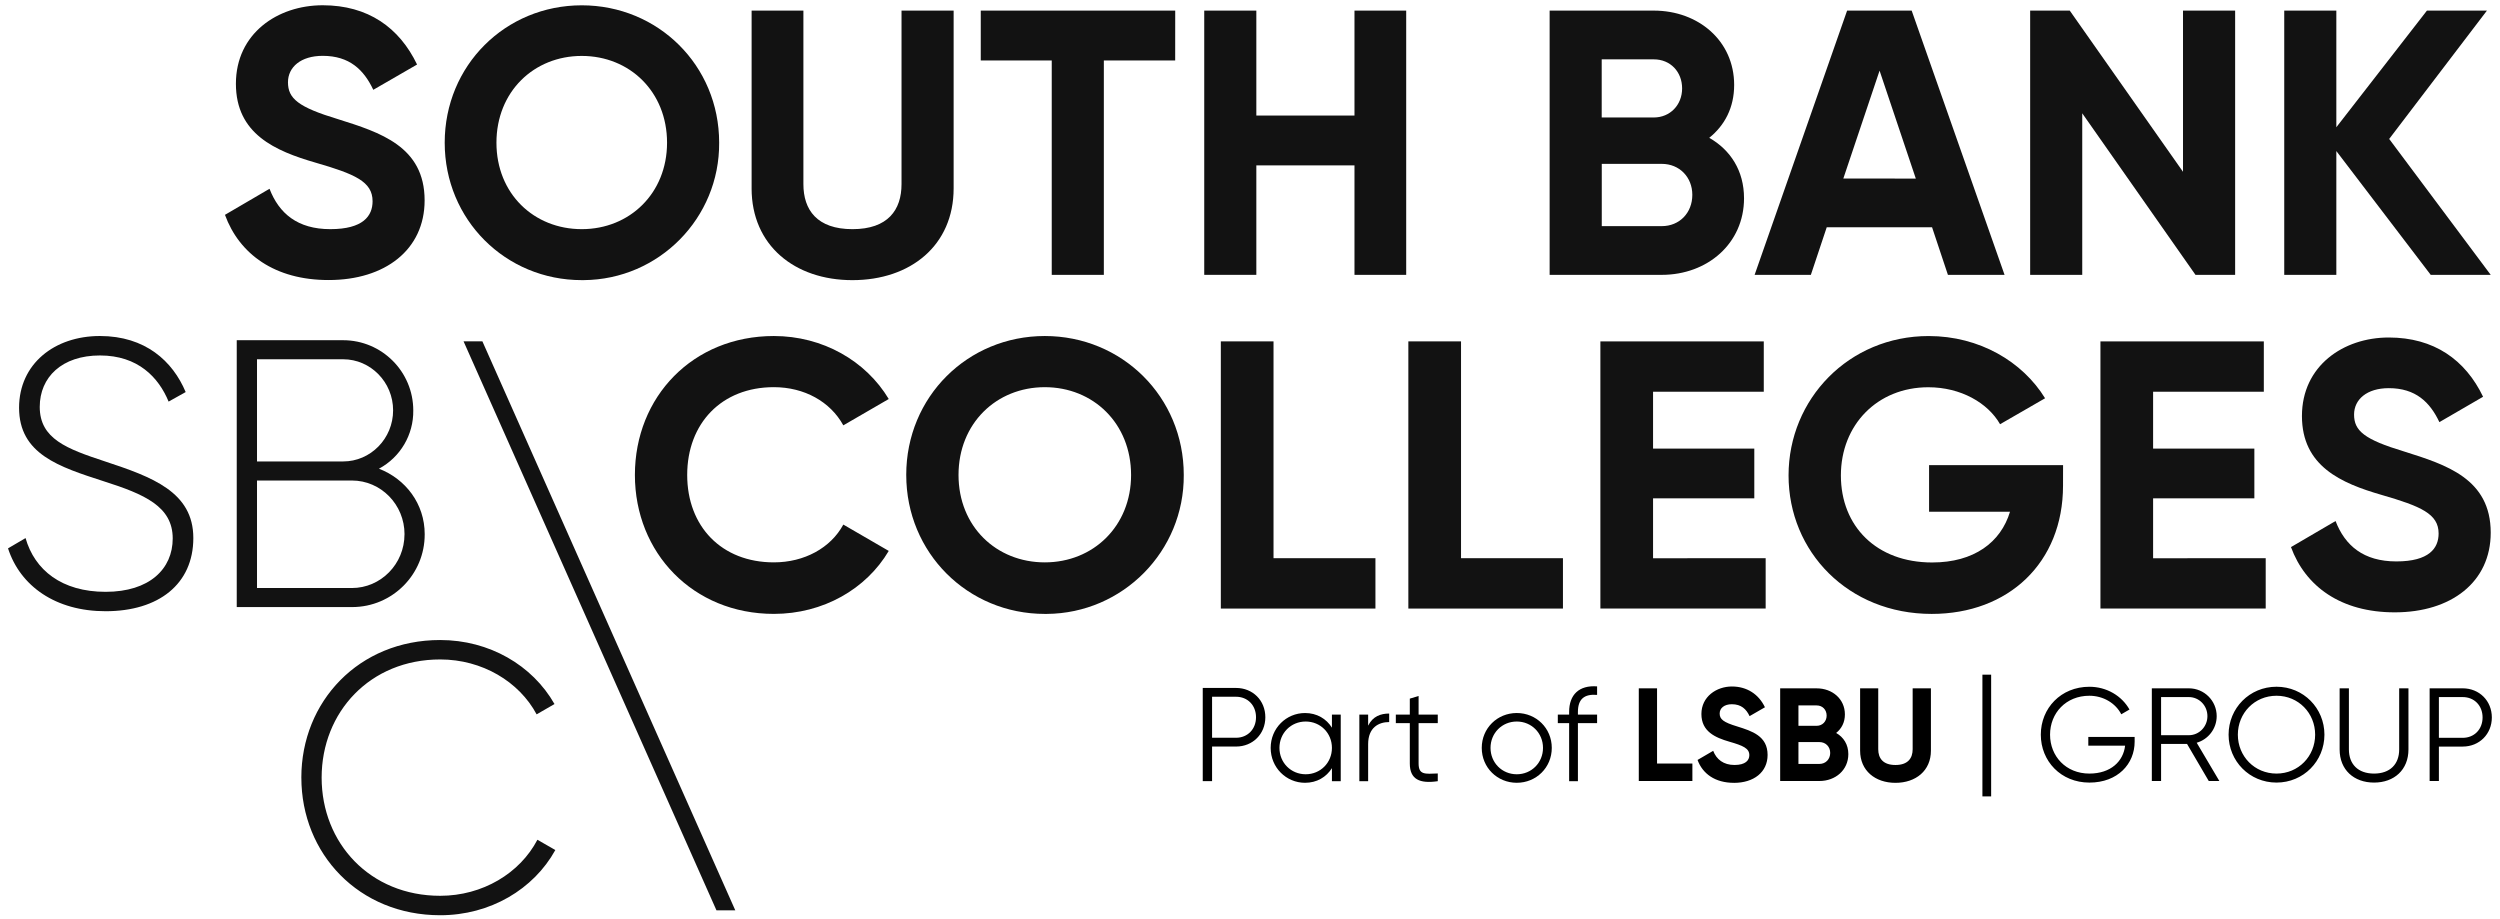 <svg width="223" height="82" viewBox="0 0 223 82" fill="none" xmlns="http://www.w3.org/2000/svg">
<g clip-path="url(#clip0_2406_5462)">
<path d="M20.068 19.162L24.041 16.839C24.883 19.028 26.533 20.44 29.462 20.44C32.392 20.44 33.234 19.262 33.234 17.949C33.234 16.199 31.657 15.525 28.149 14.509C24.546 13.465 21.043 11.951 21.043 7.472C21.043 2.993 24.749 0.469 28.785 0.469C32.821 0.469 35.621 2.456 37.202 5.756L33.298 8.011C32.455 6.226 31.176 4.981 28.785 4.981C26.833 4.981 25.687 5.985 25.687 7.338C25.687 8.785 26.595 9.559 30.165 10.634C33.903 11.812 37.876 13.058 37.876 17.873C37.876 22.284 34.34 24.979 29.323 24.979C24.512 24.988 21.342 22.661 20.066 19.162H20.068Z" fill="#121212"/>
<path d="M39.668 12.729C39.668 5.828 45.091 0.474 51.892 0.474C58.693 0.474 64.149 5.827 64.149 12.729C64.195 19.452 58.783 24.94 52.06 24.987C52.004 24.987 51.948 24.987 51.892 24.987C45.089 24.987 39.668 19.598 39.668 12.729ZM59.501 12.729C59.501 8.184 56.168 4.989 51.892 4.989C47.616 4.989 44.283 8.183 44.283 12.729C44.283 17.276 47.617 20.44 51.893 20.44C56.169 20.44 59.501 17.242 59.501 12.729Z" fill="#121212"/>
<path d="M67.044 16.805V0.946H71.663V16.427C71.663 18.721 72.875 20.441 76.04 20.441C79.206 20.441 80.416 18.721 80.416 16.427V0.946H85.064V16.805C85.064 21.89 81.224 24.989 76.032 24.989C70.882 24.989 67.043 21.89 67.043 16.805H67.044Z" fill="#121212"/>
<path d="M104.826 5.391H98.463V24.517H93.815V5.391H87.484V0.947H104.83L104.826 5.391Z" fill="#121212"/>
<path d="M125.433 0.946V24.517H120.82V14.752H112.065V24.516H107.418V0.946H112.065V10.307H120.82V0.946H125.433Z" fill="#121212"/>
<path d="M155.568 17.681C155.568 21.722 152.302 24.517 148.227 24.517H138.227V0.946H147.52C151.493 0.946 154.687 3.64 154.687 7.579C154.687 9.6 153.845 11.182 152.465 12.294C154.355 13.372 155.567 15.223 155.567 17.681H155.568ZM142.872 5.291V10.479H147.52C148.968 10.479 150.045 9.367 150.045 7.887C150.045 6.406 149.001 5.294 147.52 5.294L142.872 5.291ZM150.955 17.379C150.955 15.802 149.808 14.617 148.231 14.617H142.878V20.171H148.231C149.809 20.171 150.955 18.993 150.955 17.377V17.379Z" fill="#121212"/>
<path d="M172.339 20.274H162.944L161.529 24.517H156.512L164.762 0.946H170.521L178.806 24.516H173.754L172.34 20.273L172.339 20.274ZM170.891 15.931L167.658 6.301L164.425 15.924L170.89 15.93L170.891 15.931Z" fill="#121212"/>
<path d="M199.374 0.946V24.517H195.838L185.736 10.106V24.517H181.09V0.946H184.622L194.724 15.324V0.946H199.372H199.374Z" fill="#121212"/>
<path d="M216.82 24.517L208.401 13.473V24.517H203.754V0.946H208.401V11.35L216.482 0.946H221.834L213.115 12.394L222.172 24.517H216.82Z" fill="#121212"/>
<path d="M56.633 42.367C56.633 35.387 61.808 29.973 69.028 29.973C73.385 29.973 77.233 32.185 79.276 35.592L75.224 37.941C74.066 35.83 71.751 34.535 69.028 34.535C64.363 34.535 61.298 37.77 61.298 42.365C61.298 46.96 64.363 50.163 69.028 50.163C71.751 50.163 74.101 48.873 75.224 46.792L79.276 49.142C77.269 52.545 73.421 54.759 69.028 54.759C61.808 54.759 56.633 49.312 56.633 42.365V42.367Z" fill="#121212"/>
<path d="M80.836 42.367C80.836 35.387 86.32 29.973 93.197 29.973C100.074 29.973 105.592 35.387 105.592 42.367C105.638 49.165 100.165 54.714 93.368 54.761C93.311 54.761 93.254 54.761 93.198 54.761C86.321 54.761 80.837 49.314 80.837 42.367H80.836ZM100.892 42.367C100.892 37.77 97.521 34.536 93.197 34.536C88.873 34.536 85.5 37.772 85.5 42.367C85.5 46.962 88.871 50.164 93.197 50.164C97.522 50.164 100.893 46.929 100.893 42.367H100.892Z" fill="#121212"/>
<path d="M122.689 49.791V54.284H108.898V30.451H113.598V49.791H122.689Z" fill="#121212"/>
<path d="M139.415 49.791V54.284H125.625V30.451H130.324V49.791H139.415Z" fill="#121212"/>
<path d="M157.497 49.791V54.284H142.754V30.451H157.329V34.944H147.453V40.017H156.484V44.449H147.453V49.796L157.498 49.791H157.497Z" fill="#121212"/>
<path d="M184.022 43.322C184.022 50.203 179.148 54.761 172.309 54.761C164.855 54.761 159.539 49.213 159.539 42.403C159.539 35.592 164.919 29.975 172.037 29.975C176.565 29.975 180.412 32.256 182.421 35.525L178.407 37.84C177.317 35.934 174.9 34.543 172.005 34.543C167.477 34.543 164.207 37.881 164.207 42.409C164.207 46.937 167.375 50.173 172.346 50.173C176.091 50.173 178.476 48.368 179.293 45.645H172.073V41.488H184.026L184.022 43.324V43.322Z" fill="#121212"/>
<path d="M202.101 49.791V54.284H187.359V30.451H201.933V34.944H192.057V40.017H201.089V44.449H192.057V49.796L202.102 49.791H202.101Z" fill="#121212"/>
<path d="M204.358 48.799L208.332 46.476C209.173 48.665 210.823 50.079 213.753 50.079C216.682 50.079 217.524 48.899 217.524 47.586C217.524 45.836 215.947 45.162 212.439 44.146C208.836 43.102 205.333 41.588 205.333 37.109C205.333 32.63 209.037 30.105 213.074 30.105C217.111 30.105 219.909 32.092 221.491 35.391L217.593 37.654C216.75 35.868 215.472 34.624 213.08 34.624C211.128 34.624 209.983 35.627 209.983 36.98C209.983 38.428 210.891 39.202 214.46 40.277C218.198 41.455 222.172 42.7 222.172 47.516C222.172 51.928 218.636 54.621 213.619 54.621C208.801 54.627 205.635 52.301 204.355 48.799H204.358Z" fill="#121212"/>
<path d="M41.348 30.445H43.028L65.586 81.199H63.907L41.348 30.445Z" fill="#121212"/>
<path d="M0.715 48.914L2.279 47.996C3.094 50.853 5.509 52.791 9.42 52.791C13.331 52.791 15.406 50.751 15.406 48.03C15.406 45.174 12.888 44.086 9.251 42.929C5.272 41.639 1.701 40.515 1.701 36.366C1.707 32.455 4.86 29.972 8.911 29.972C12.961 29.972 15.406 32.217 16.562 34.972L15.04 35.823C14.155 33.672 12.316 31.707 8.918 31.707C5.521 31.707 3.545 33.645 3.545 36.294C3.545 39.15 5.959 40.034 9.36 41.156C13.577 42.549 17.245 43.88 17.245 47.991C17.245 52.103 14.149 54.521 9.423 54.521C4.966 54.525 1.804 52.281 0.716 48.914H0.715Z" fill="#121212"/>
<path d="M37.883 47.656C37.895 51.232 35.005 54.139 31.431 54.151C31.415 54.151 31.398 54.151 31.383 54.151H21.117V30.347H30.606C34.061 30.349 36.861 33.148 36.864 36.604C36.896 38.774 35.716 40.781 33.803 41.808C36.182 42.729 37.884 44.935 37.884 47.656H37.883ZM22.925 32.047V41.161H30.61C33.058 41.161 35.065 39.121 35.065 36.604C35.065 34.088 33.058 32.047 30.61 32.047H22.925ZM36.084 47.656C36.084 45.004 33.976 42.862 31.393 42.862H22.925V52.452H31.383C33.972 52.452 36.081 50.308 36.081 47.656H36.084Z" fill="#121212"/>
<path d="M26.879 69.365C26.879 62.566 32.014 57.09 39.258 57.09C43.645 57.09 47.488 59.335 49.461 62.801L47.867 63.72C46.303 60.796 43.005 58.823 39.266 58.823C33.009 58.823 28.69 63.516 28.69 69.364C28.69 75.212 33.008 79.905 39.266 79.905C43.04 79.905 46.373 77.898 47.937 74.906L49.536 75.823C47.599 79.326 43.721 81.639 39.267 81.639C32.016 81.639 26.881 76.164 26.881 69.364L26.879 69.365Z" fill="#121212"/>
<path d="M219.675 65.814H217.549V62.179H219.675C220.702 62.179 221.446 62.934 221.446 63.996C221.446 65.059 220.702 65.814 219.675 65.814ZM219.675 61.399H216.723V69.664H217.549V66.594H219.675C221.163 66.594 222.272 65.472 222.272 63.996C222.272 62.521 221.162 61.399 219.675 61.399ZM211.765 69.806C213.571 69.806 214.834 68.66 214.834 66.854V61.399H214.007V66.854C214.007 68.165 213.193 69.003 211.765 69.003C210.336 69.003 209.522 68.165 209.522 66.854V61.399H208.695V66.854C208.695 68.66 209.958 69.806 211.766 69.806M203.064 69.003C201.104 69.003 199.616 67.456 199.616 65.533C199.616 63.609 201.104 62.061 203.064 62.061C205.024 62.061 206.511 63.608 206.511 65.533C206.511 67.458 205.024 69.003 203.064 69.003ZM203.064 69.806C205.473 69.806 207.339 67.893 207.339 65.532C207.339 63.17 205.474 61.257 203.064 61.257C200.655 61.257 198.79 63.17 198.79 65.532C198.79 67.893 200.656 69.806 203.064 69.806ZM192.769 62.179H195.249C196.159 62.179 196.902 62.934 196.902 63.879C196.902 64.824 196.157 65.58 195.249 65.58H192.769V62.18V62.179ZM197.02 69.664H197.965L195.946 66.252C196.973 65.958 197.729 65.001 197.729 63.879C197.729 62.51 196.62 61.399 195.249 61.399H191.943V69.664H192.769V66.358H195.084L197.02 69.664ZM190.409 65.732H186.277V66.512H189.559C189.406 67.893 188.296 69.003 186.372 69.003C184.281 69.003 182.865 67.456 182.865 65.533C182.865 63.609 184.281 62.061 186.372 62.061C187.611 62.061 188.71 62.722 189.218 63.714L189.95 63.289C189.266 62.073 187.92 61.259 186.373 61.259C183.834 61.259 182.04 63.172 182.04 65.533C182.04 67.894 183.834 69.807 186.373 69.807C188.912 69.807 190.41 68.131 190.41 66.16V65.735L190.409 65.732ZM176.831 71.041H177.61V60.18H176.831V71.041ZM169.074 69.829C170.892 69.829 172.238 68.744 172.238 66.961V61.401H170.609V66.832C170.609 67.635 170.185 68.237 169.074 68.237C167.964 68.237 167.539 67.635 167.539 66.832V61.401H165.922V66.961C165.922 68.744 167.268 69.829 169.074 69.829ZM162.298 68.142H160.421V66.194H162.298C162.853 66.194 163.254 66.607 163.254 67.162C163.254 67.717 162.853 68.142 162.298 68.142ZM162.05 62.924C162.57 62.924 162.936 63.314 162.936 63.832C162.936 64.351 162.558 64.742 162.05 64.742H160.421V62.924H162.05ZM163.786 65.379C164.271 64.99 164.565 64.434 164.565 63.727C164.565 62.346 163.443 61.401 162.05 61.401H158.791V69.665H162.298C163.726 69.665 164.871 68.685 164.871 67.269C164.871 66.407 164.447 65.757 163.785 65.38M154.67 69.831C156.429 69.831 157.669 68.886 157.669 67.339C157.669 65.65 156.276 65.214 154.965 64.801C153.712 64.423 153.394 64.152 153.394 63.643C153.394 63.172 153.796 62.817 154.481 62.817C155.319 62.817 155.769 63.254 156.063 63.879L157.433 63.088C156.878 61.931 155.839 61.235 154.481 61.235C153.123 61.235 151.765 62.133 151.765 63.69C151.765 65.248 152.993 65.792 154.257 66.158C155.485 66.513 156.04 66.749 156.04 67.362C156.04 67.823 155.697 68.236 154.717 68.236C153.737 68.236 153.111 67.74 152.816 66.973L151.422 67.787C151.871 69.015 152.981 69.829 154.669 69.829M147.809 68.105V61.399H146.18V69.664H150.961V68.105H147.809Z" fill="black"/>
<path d="M112.868 63.979C112.868 65.464 111.751 66.592 110.255 66.592H108.117V69.68H107.285V61.365H110.255C111.753 61.365 112.868 62.482 112.868 63.978V63.979ZM112.037 63.979C112.037 62.911 111.289 62.15 110.255 62.15H108.117V65.808H110.255C111.289 65.808 112.037 65.035 112.037 63.978V63.979Z" fill="black"/>
<path d="M119.593 63.742V69.682H118.808V68.518C118.309 69.314 117.466 69.825 116.409 69.825C114.734 69.825 113.344 68.471 113.344 66.713C113.344 64.956 114.733 63.602 116.409 63.602C117.466 63.602 118.309 64.112 118.808 64.909V63.745H119.593V63.742ZM118.808 66.712C118.808 65.393 117.786 64.36 116.468 64.36C115.149 64.36 114.127 65.393 114.127 66.712C114.127 68.031 115.149 69.064 116.468 69.064C117.786 69.064 118.808 68.031 118.808 66.712Z" fill="black"/>
<path d="M123.915 63.648V64.407C122.965 64.407 122.038 64.906 122.038 66.379V69.681H121.254V63.741H122.038V64.728C122.454 63.896 123.155 63.648 123.915 63.648Z" fill="black"/>
<path d="M126.539 64.502V68.102C126.539 69.123 127.097 69.04 128.249 68.993V69.682C126.646 69.919 125.755 69.527 125.755 68.103V64.504H124.508V63.744H125.755V62.318L126.539 62.081V63.744H128.249V64.504H126.539V64.502Z" fill="black"/>
<path d="M132.172 66.712C132.172 64.954 133.561 63.601 135.296 63.601C137.03 63.601 138.419 64.954 138.419 66.712C138.419 68.47 137.03 69.824 135.296 69.824C133.561 69.824 132.172 68.47 132.172 66.712ZM137.636 66.712C137.636 65.394 136.614 64.36 135.296 64.36C133.977 64.36 132.955 65.394 132.955 66.712C132.955 68.031 133.977 69.065 135.296 69.065C136.614 69.065 137.636 68.031 137.636 66.712Z" fill="black"/>
<path d="M140.75 63.505V63.742H142.461V64.502H140.75V69.681H139.967V64.502H138.957V63.742H139.967V63.505C139.967 61.961 140.858 61.106 142.461 61.225V61.984C141.309 61.889 140.75 62.365 140.75 63.505Z" fill="black"/>
</g>
<defs>
<clipPath id="clip0_2406_5462">
<rect width="221.558" height="81.171" fill="white" transform="translate(0.715 0.469)"/>
</clipPath>
</defs>
</svg>
